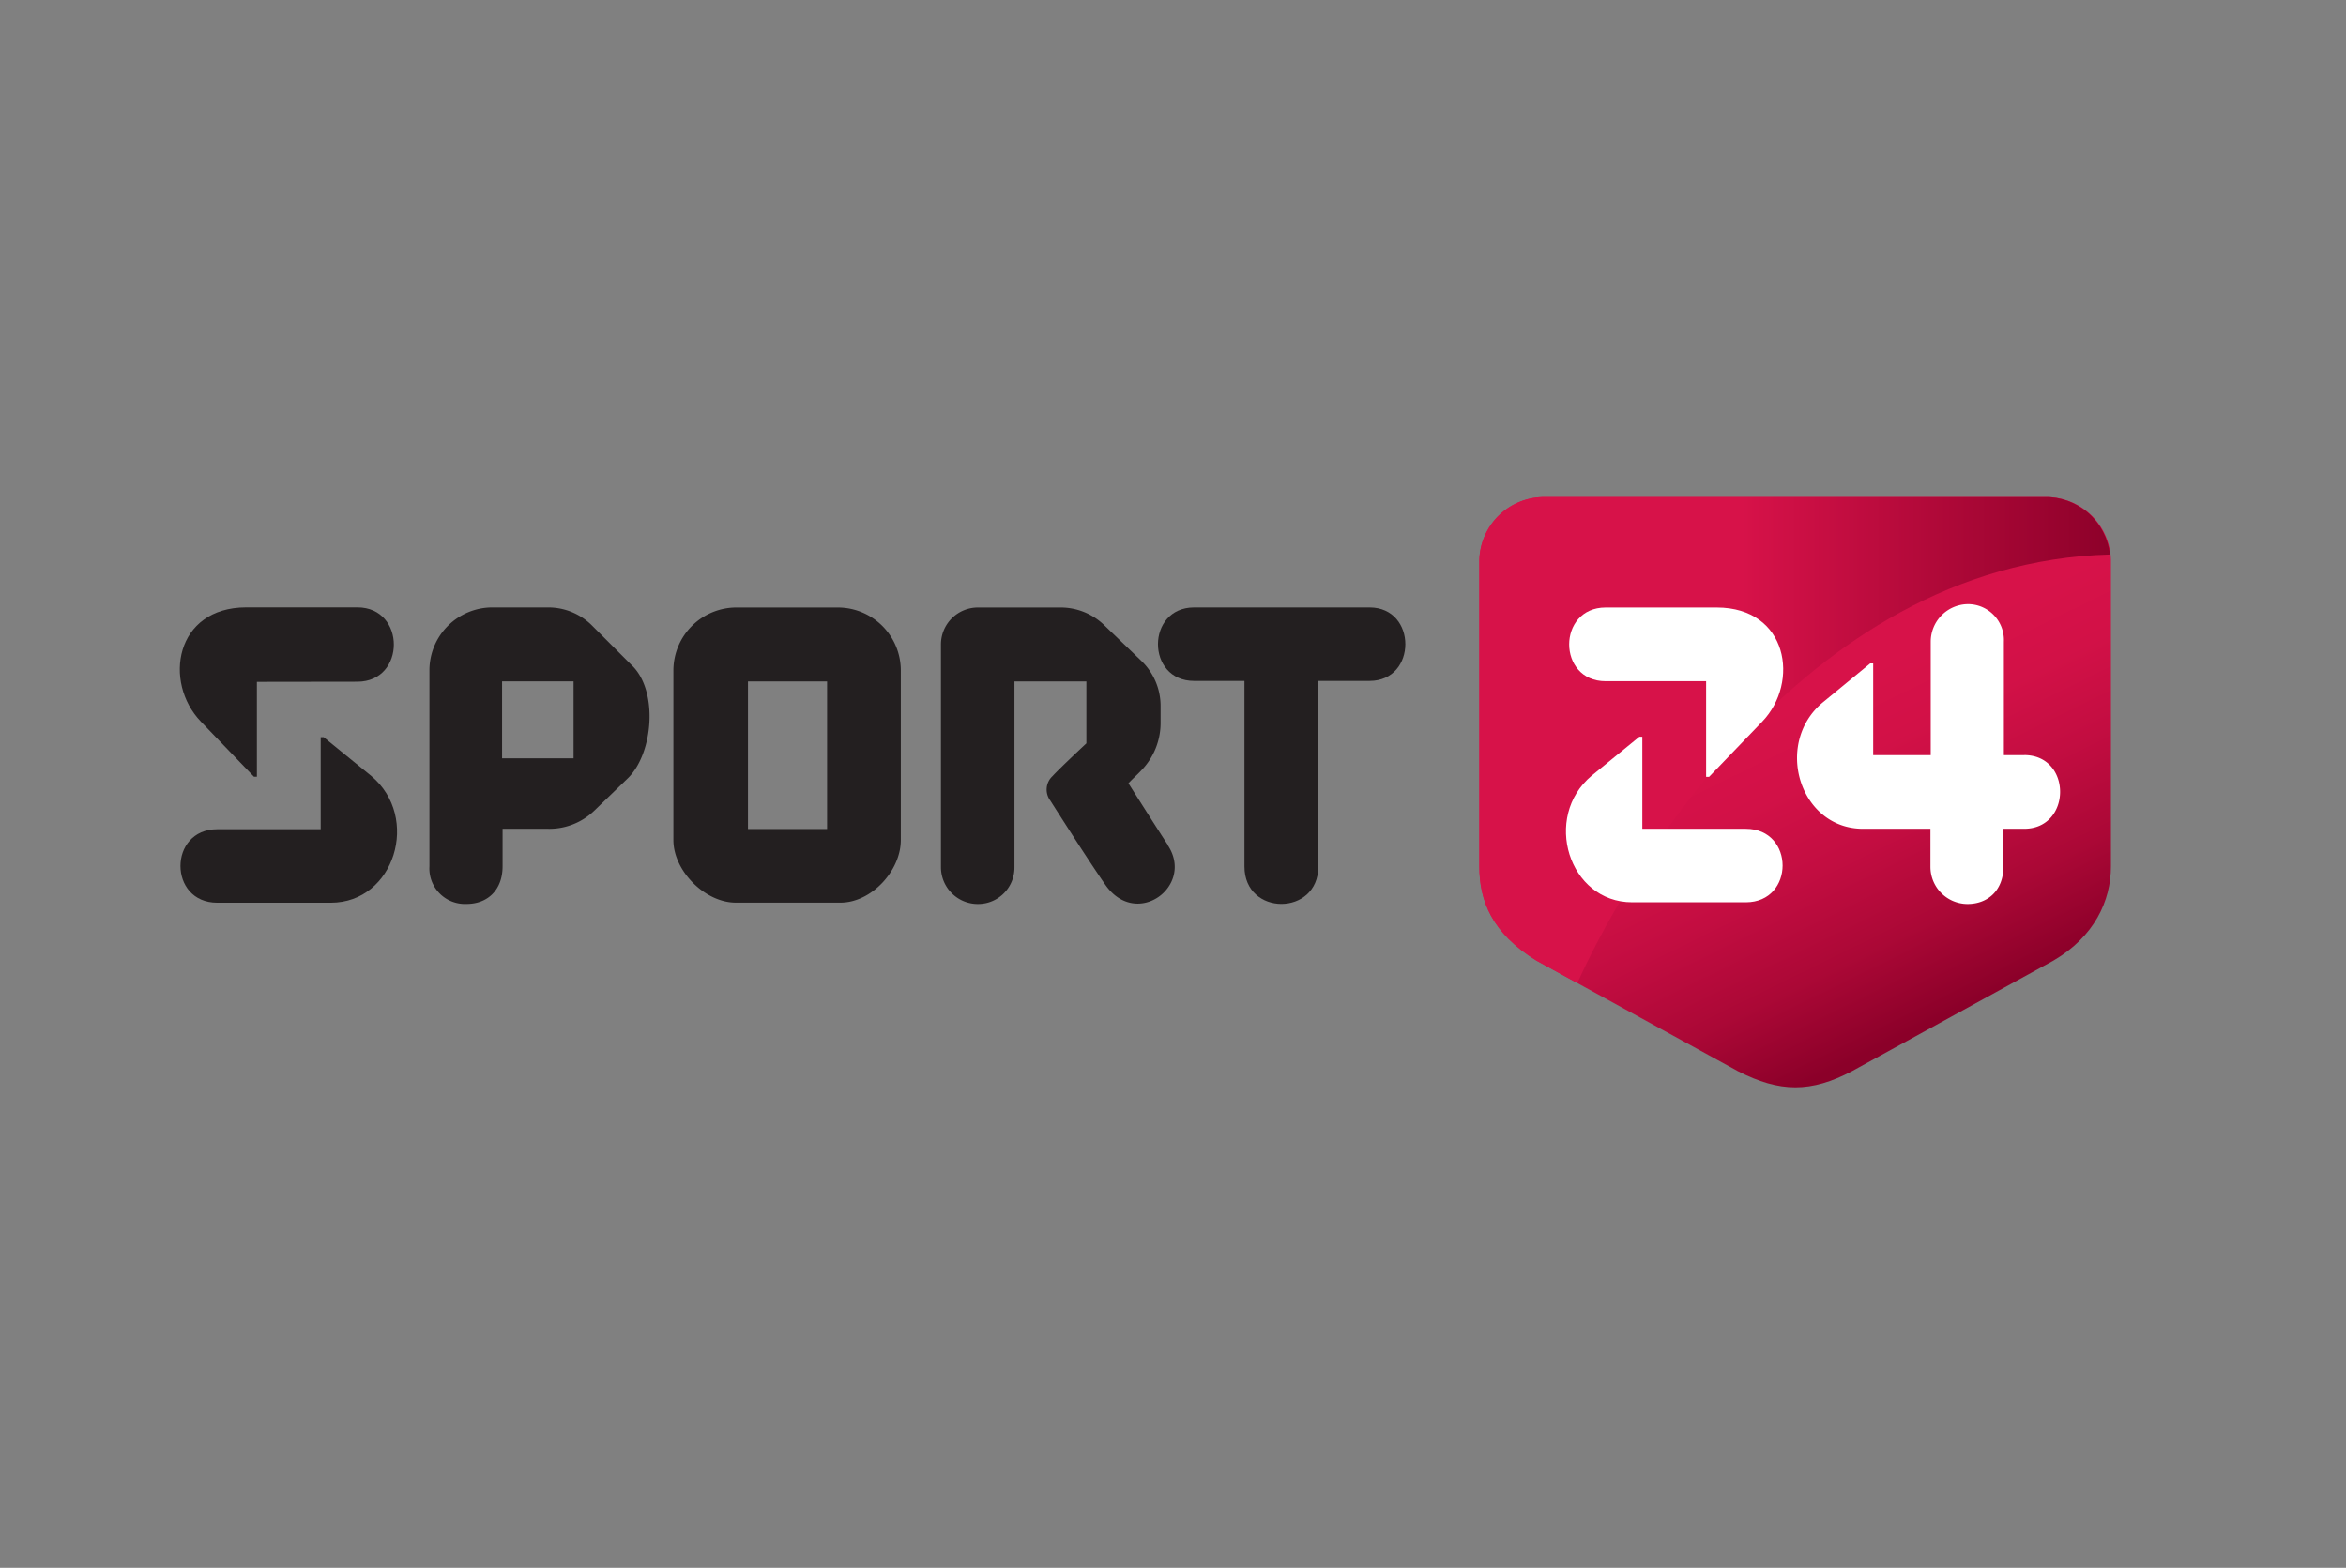 <svg xmlns="http://www.w3.org/2000/svg" xmlns:xlink="http://www.w3.org/1999/xlink" viewBox="0 0 326.19 218"><rect x="0" y="0" width="326.19" height="218" fill="#808080" stroke="none"/><defs><style>.cls-1{fill:none;}.cls-10,.cls-2{fill:#fff;}.cls-2{opacity:0;}.cls-3{clip-path:url(#clip-path);}.cls-4{clip-path:url(#clip-path-2);}.cls-5{fill:#231f20;}.cls-6{clip-path:url(#clip-path-3);}.cls-7{fill:url(#linear-gradient);}.cls-8{clip-path:url(#clip-path-4);}.cls-9{fill:url(#linear-gradient-2);}</style><clipPath id="clip-path"><rect class="cls-1" x="25" y="66.81" width="270" height="84.39"/></clipPath><clipPath id="clip-path-2"><rect class="cls-1" x="-0.59" y="38.59" width="336.23" height="134.55"/></clipPath><clipPath id="clip-path-3"><path class="cls-1" d="M214.86,69.11a9,9,0,0,0-9.17,8.73v42.62c0,4.81,1.75,9.27,7.94,13.11l28,15.37c5.85,3,10.19,3,15.88,0l28-15.37c5.68-3.32,8-8.3,8-13.11V77.84a9,9,0,0,0-9.17-8.73Z"/></clipPath><linearGradient id="linear-gradient" x1="-281.45" y1="-1220.88" x2="-280.5" y2="-1220.88" gradientTransform="matrix(0, 63.93, 63.93, 0, 78302.65, 18079.52)" gradientUnits="userSpaceOnUse"><stop offset="0" stop-color="#d71249"/><stop offset="0.21" stop-color="#d71249"/><stop offset="0.38" stop-color="#d21147"/><stop offset="0.57" stop-color="#c30d41"/><stop offset="0.79" stop-color="#ab0836"/><stop offset="1" stop-color="#8b0029"/></linearGradient><clipPath id="clip-path-4"><path class="cls-1" d="M214.86,69.11a9,9,0,0,0-9.17,8.73v42.62c0,4.81,1.75,9.27,7.94,13.11l5.69,3.12C225,123.93,250,78.22,293.38,77.1a9,9,0,0,0-9.14-8Z"/></clipPath><linearGradient id="linear-gradient-2" x1="-299.96" y1="-1229.81" x2="-299.01" y2="-1229.81" gradientTransform="matrix(95.58, 0, 0, -95.58, 28873.94, -117442.21)" gradientUnits="userSpaceOnUse"><stop offset="0" stop-color="#d71249"/><stop offset="0.42" stop-color="#d71249"/><stop offset="1" stop-color="#8b0029"/></linearGradient></defs><title>Sport24</title><g id="Layer_2" data-name="Layer 2"><g id="Layer_4" data-name="Layer 4"><rect class="cls-2" width="320" height="218"/><g class="cls-3"><g class="cls-4"><path class="cls-5" d="M35.72,94.81V108h-.41l-7.4-7.69c-5.23-5.46-3.58-15.86,6.34-15.86H49.69c6.76,0,6.76,10.34,0,10.34ZM30.2,125.52H46c8.86,0,12.5-11.86,5.63-17.62L45,102.5h-.41v12.8H30.2c-6.81,0-6.81,10.22,0,10.22"/><path class="cls-5" d="M69.88,115.24v5.22c0,3.31-2.11,5.23-5,5.23a4.94,4.94,0,0,1-5.17-5.23V93.15a8.75,8.75,0,0,1,8.69-8.69h7.81a8.6,8.6,0,0,1,6,2.41l5.64,5.64c3.7,3.52,3,12.21-.53,15.68l-4.73,4.57a9,9,0,0,1-6.43,2.48Zm9.87-9.8V94.74H69.81v10.7Z"/><path class="cls-5" d="M102.56,84.47h14a8.76,8.76,0,0,1,8.69,8.7v23.65c0,4.23-4.06,8.69-8.4,8.69H102.32c-4.34,0-8.69-4.46-8.69-8.69V93.17a8.77,8.77,0,0,1,8.93-8.7M115,94.75h-11v20.52h11Z"/><path class="cls-5" d="M190.42,84.46c6.64,0,6.64,10.22,0,10.22H183.3v25.81c0,6.93-10.27,6.93-10.27,0V94.68h-7c-6.7,0-6.7-10.22,0-10.22Z"/><path class="cls-5" d="M162.41,117.53c-1.06-1.59-5.06-7.9-5.51-8.62.73-.78,1.14-1.09,1.75-1.75a9.47,9.47,0,0,0,2.72-6.72V98.15a8.69,8.69,0,0,0-2.76-6.34l-5-4.81a8.69,8.69,0,0,0-6.17-2.53H136a5.14,5.14,0,0,0-5.17,5.17v31A5.13,5.13,0,0,0,136,125.7a5.06,5.06,0,0,0,5.05-5.11V94.75h10v8.61s-3.76,3.51-4.69,4.54a2.55,2.55,0,0,0-.33,3.41c2,3.14,5.6,8.76,7.64,11.69,4.34,6.26,12.46.18,8.7-5.47"/></g><g class="cls-6"><rect class="cls-7" x="191.92" y="54.01" width="115.26" height="113.03" transform="translate(-23.17 121.36) rotate(-26.16)"/></g><g class="cls-8"><rect class="cls-9" x="205.69" y="69.11" width="87.69" height="67.58"/></g><g class="cls-4"><path class="cls-10" d="M281.5,105h-2.88V89.23a5,5,0,0,0-5-5.23,5.23,5.23,0,0,0-5.17,5.23V105h-8V92.25h-.42l-6.57,5.4c-6.87,5.7-3.29,17.59,5.58,17.59h9.37v5.23a5.17,5.17,0,0,0,5.15,5.23c2.82,0,5-1.88,5-5.23v-5.23h2.88c6.64,0,6.69-10.25,0-10.25"/><path class="cls-10" d="M223.25,94.72c-6.76,0-6.76-10.25,0-10.25h15.44c9.92,0,11.57,10.4,6.34,15.86l-7.4,7.69h-.41V94.72Zm19.49,20.52H228.35v-12.8h-.41l-6.63,5.41c-6.87,5.75-3.23,17.61,5.64,17.61h15.79c6.82,0,6.82-10.22,0-10.22"/></g></g></g></g></svg>